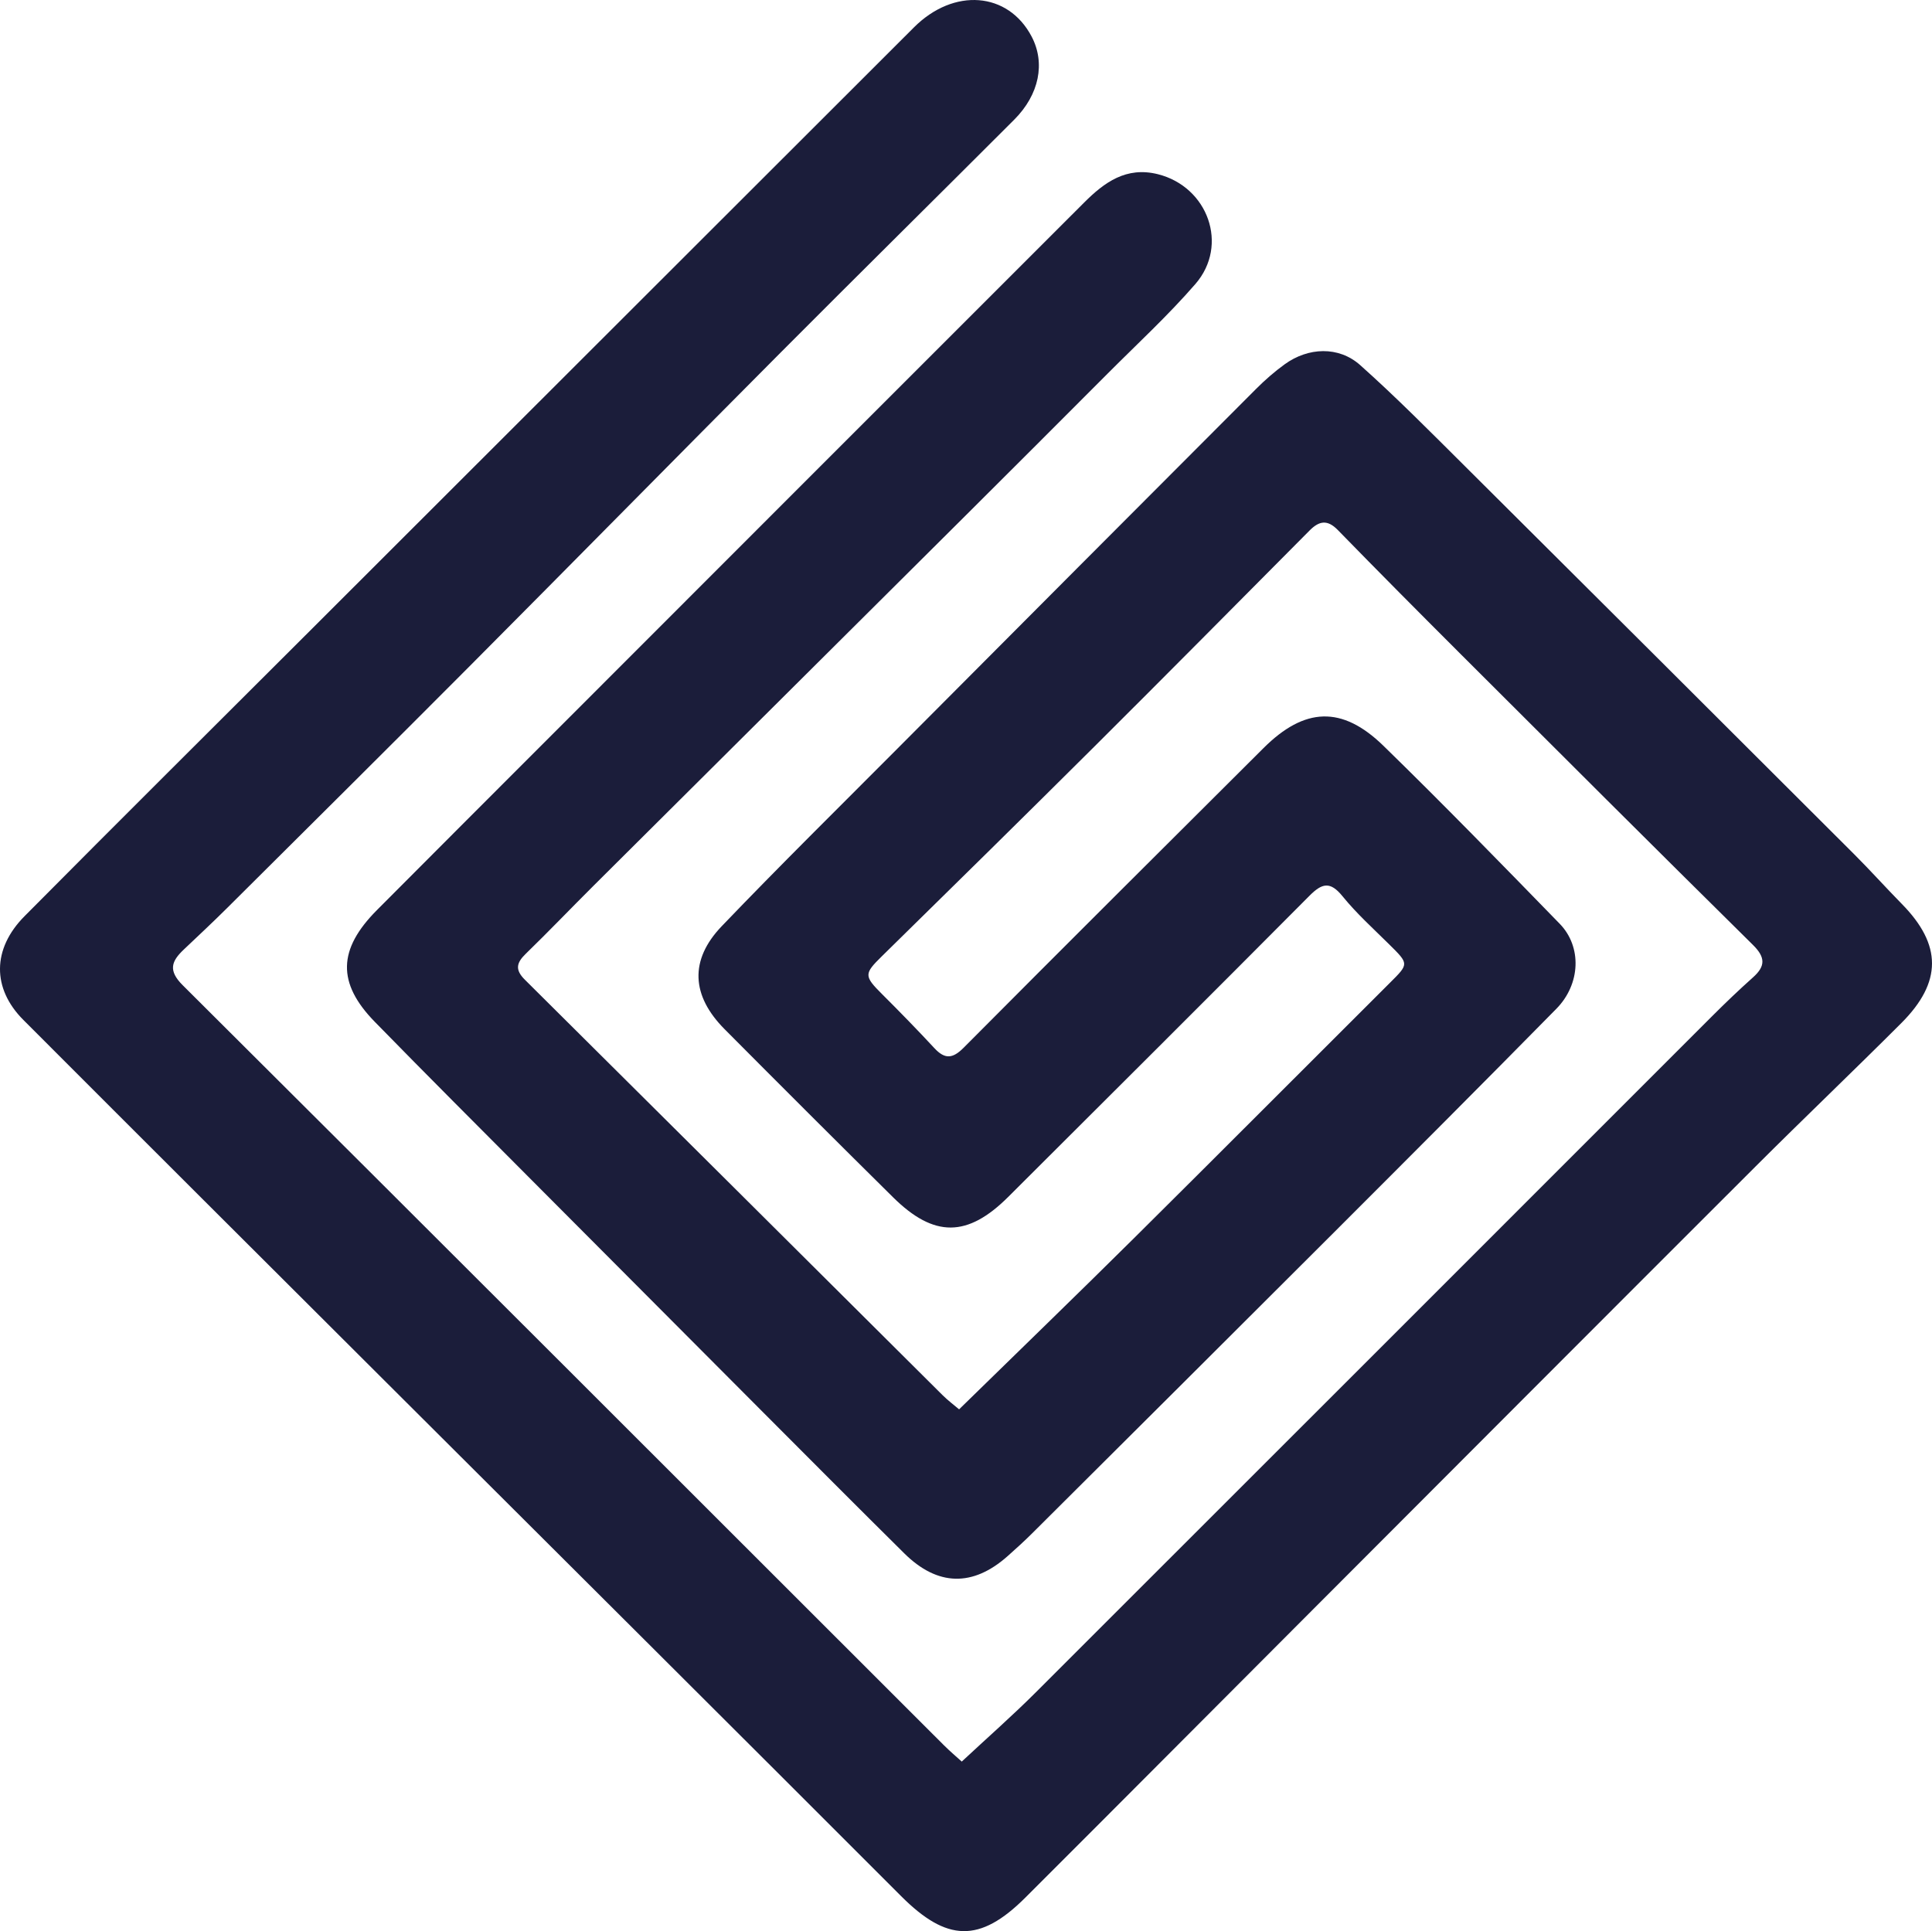 <svg xmlns="http://www.w3.org/2000/svg" id="Calque_1" data-name="Calque 1" viewBox="0 0 1762.16 1761.58"><defs><style>      .cls-1 {        fill: #1b1d3a;        stroke-width: 0px;      }    </style></defs><path class="cls-1" d="m874.79,1285.59c54.35-53.14,107.26-104.29,159.5-156.11,77.96-77.33,155.41-155.19,233.19-232.71,17.71-17.65,17.8-17.3-.57-35.48-14.44-14.29-29.64-28.02-42.39-43.72-11.25-13.86-18.67-12.03-30.18-.44-91.3,91.85-183.05,183.24-274.75,274.69-37.14,37.04-67.61,37.33-104.98.39-51.47-50.89-102.67-102.05-153.7-153.38-30.33-30.51-32.25-63.04-2.62-93.96,52.7-55,106.98-108.49,160.74-162.48,108.85-109.32,217.75-218.6,326.77-327.76,8.05-8.06,16.75-15.66,25.97-22.34,21.42-15.52,49.22-16.75,68.9.81,33.1,29.53,64.34,61.18,95.82,92.49,118.36,117.74,236.53,235.67,354.67,353.63,14.82,14.8,28.82,30.43,43.51,45.37,36.56,37.19,36.9,71.27-.46,108.64-43.97,43.97-88.99,86.89-132.99,130.84-136.08,135.92-271.9,272.1-407.79,408.21-86.09,86.23-172,172.64-258.23,258.73-41.7,41.62-71.68,40.3-113.29-1.36-158.41-158.59-317.29-316.7-475.97-475.03-108.27-108.03-216.59-216-324.63-324.25-28.61-28.67-28.56-64.74,1.09-94.64,87.22-87.94,175.12-175.21,262.74-262.75C467.98,390.29,650.82,207.59,833.67,24.91c36.33-36.29,85.76-32.42,107.23,8.36,12.71,24.14,7.11,52.92-15.87,75.92-70.93,70.98-142.37,141.46-213.17,212.57-94.95,95.37-189.32,191.31-284.26,286.69-73.16,73.49-146.77,146.53-220.28,219.68-12.99,12.93-26.39,25.44-39.7,38.05-11.18,10.59-14.54,19.03-.96,32.55,231.71,230.73,462.84,462.02,694.14,693.15,5.76,5.76,12.02,11.02,16.41,15.03,23.15-21.58,45.93-41.56,67.31-62.92,205.82-205.56,411.4-411.37,617.11-617.05,12.12-12.12,24.52-23.99,37.31-35.41,11.58-10.33,11.22-18.41-.15-29.63-89.01-87.93-177.54-176.35-266.07-264.77-37.73-37.68-75.31-75.5-112.54-113.67-9.54-9.78-17.01-8.3-25.72.46-65.32,65.76-130.54,131.63-196.22,197.03-64.34,64.06-129.08,127.71-193.87,191.32-16.33,16.03-16.49,17.99.24,34.66,16.19,16.12,32.13,32.51,47.68,49.24,9.54,10.26,16.63,9.64,26.66-.45,90.88-91.39,182.2-182.36,273.5-273.33,37.39-37.25,71.56-38.91,109.34-2.1,54.56,53.16,107.68,107.8,160.82,162.38,20.34,20.89,19.09,55.04-3.07,77.55-67.26,68.36-135.04,136.2-202.86,204.01-91.63,91.62-183.46,183.04-275.26,274.48-7.19,7.17-14.74,13.99-22.33,20.74-31.78,28.26-63.91,27.62-94.34-2.51-42.83-42.39-85.33-85.11-127.88-127.77-70.7-70.87-141.37-141.77-211.98-212.73-47.78-48.02-95.73-95.87-143.05-144.33-34.6-35.44-33.7-66.1,1.97-101.95,54.64-54.91,109.44-109.66,164.2-164.45,160.26-160.35,320.49-320.74,480.86-480.98,18.37-18.36,38.35-33.04,67.19-25.83,45.66,11.43,65.06,64.67,34.23,100.19-24.85,28.64-52.91,54.5-79.74,81.41-43.89,44.03-87.86,87.98-131.92,131.85-112.41,111.92-224.9,223.74-337.31,335.66-20.69,20.6-40.87,41.73-61.82,62.06-8.54,8.29-9.89,14.58-.77,23.63,127.1,126.18,253.95,252.61,380.93,378.91,4.87,4.85,10.44,8.99,15.1,12.97Z"></path></svg>